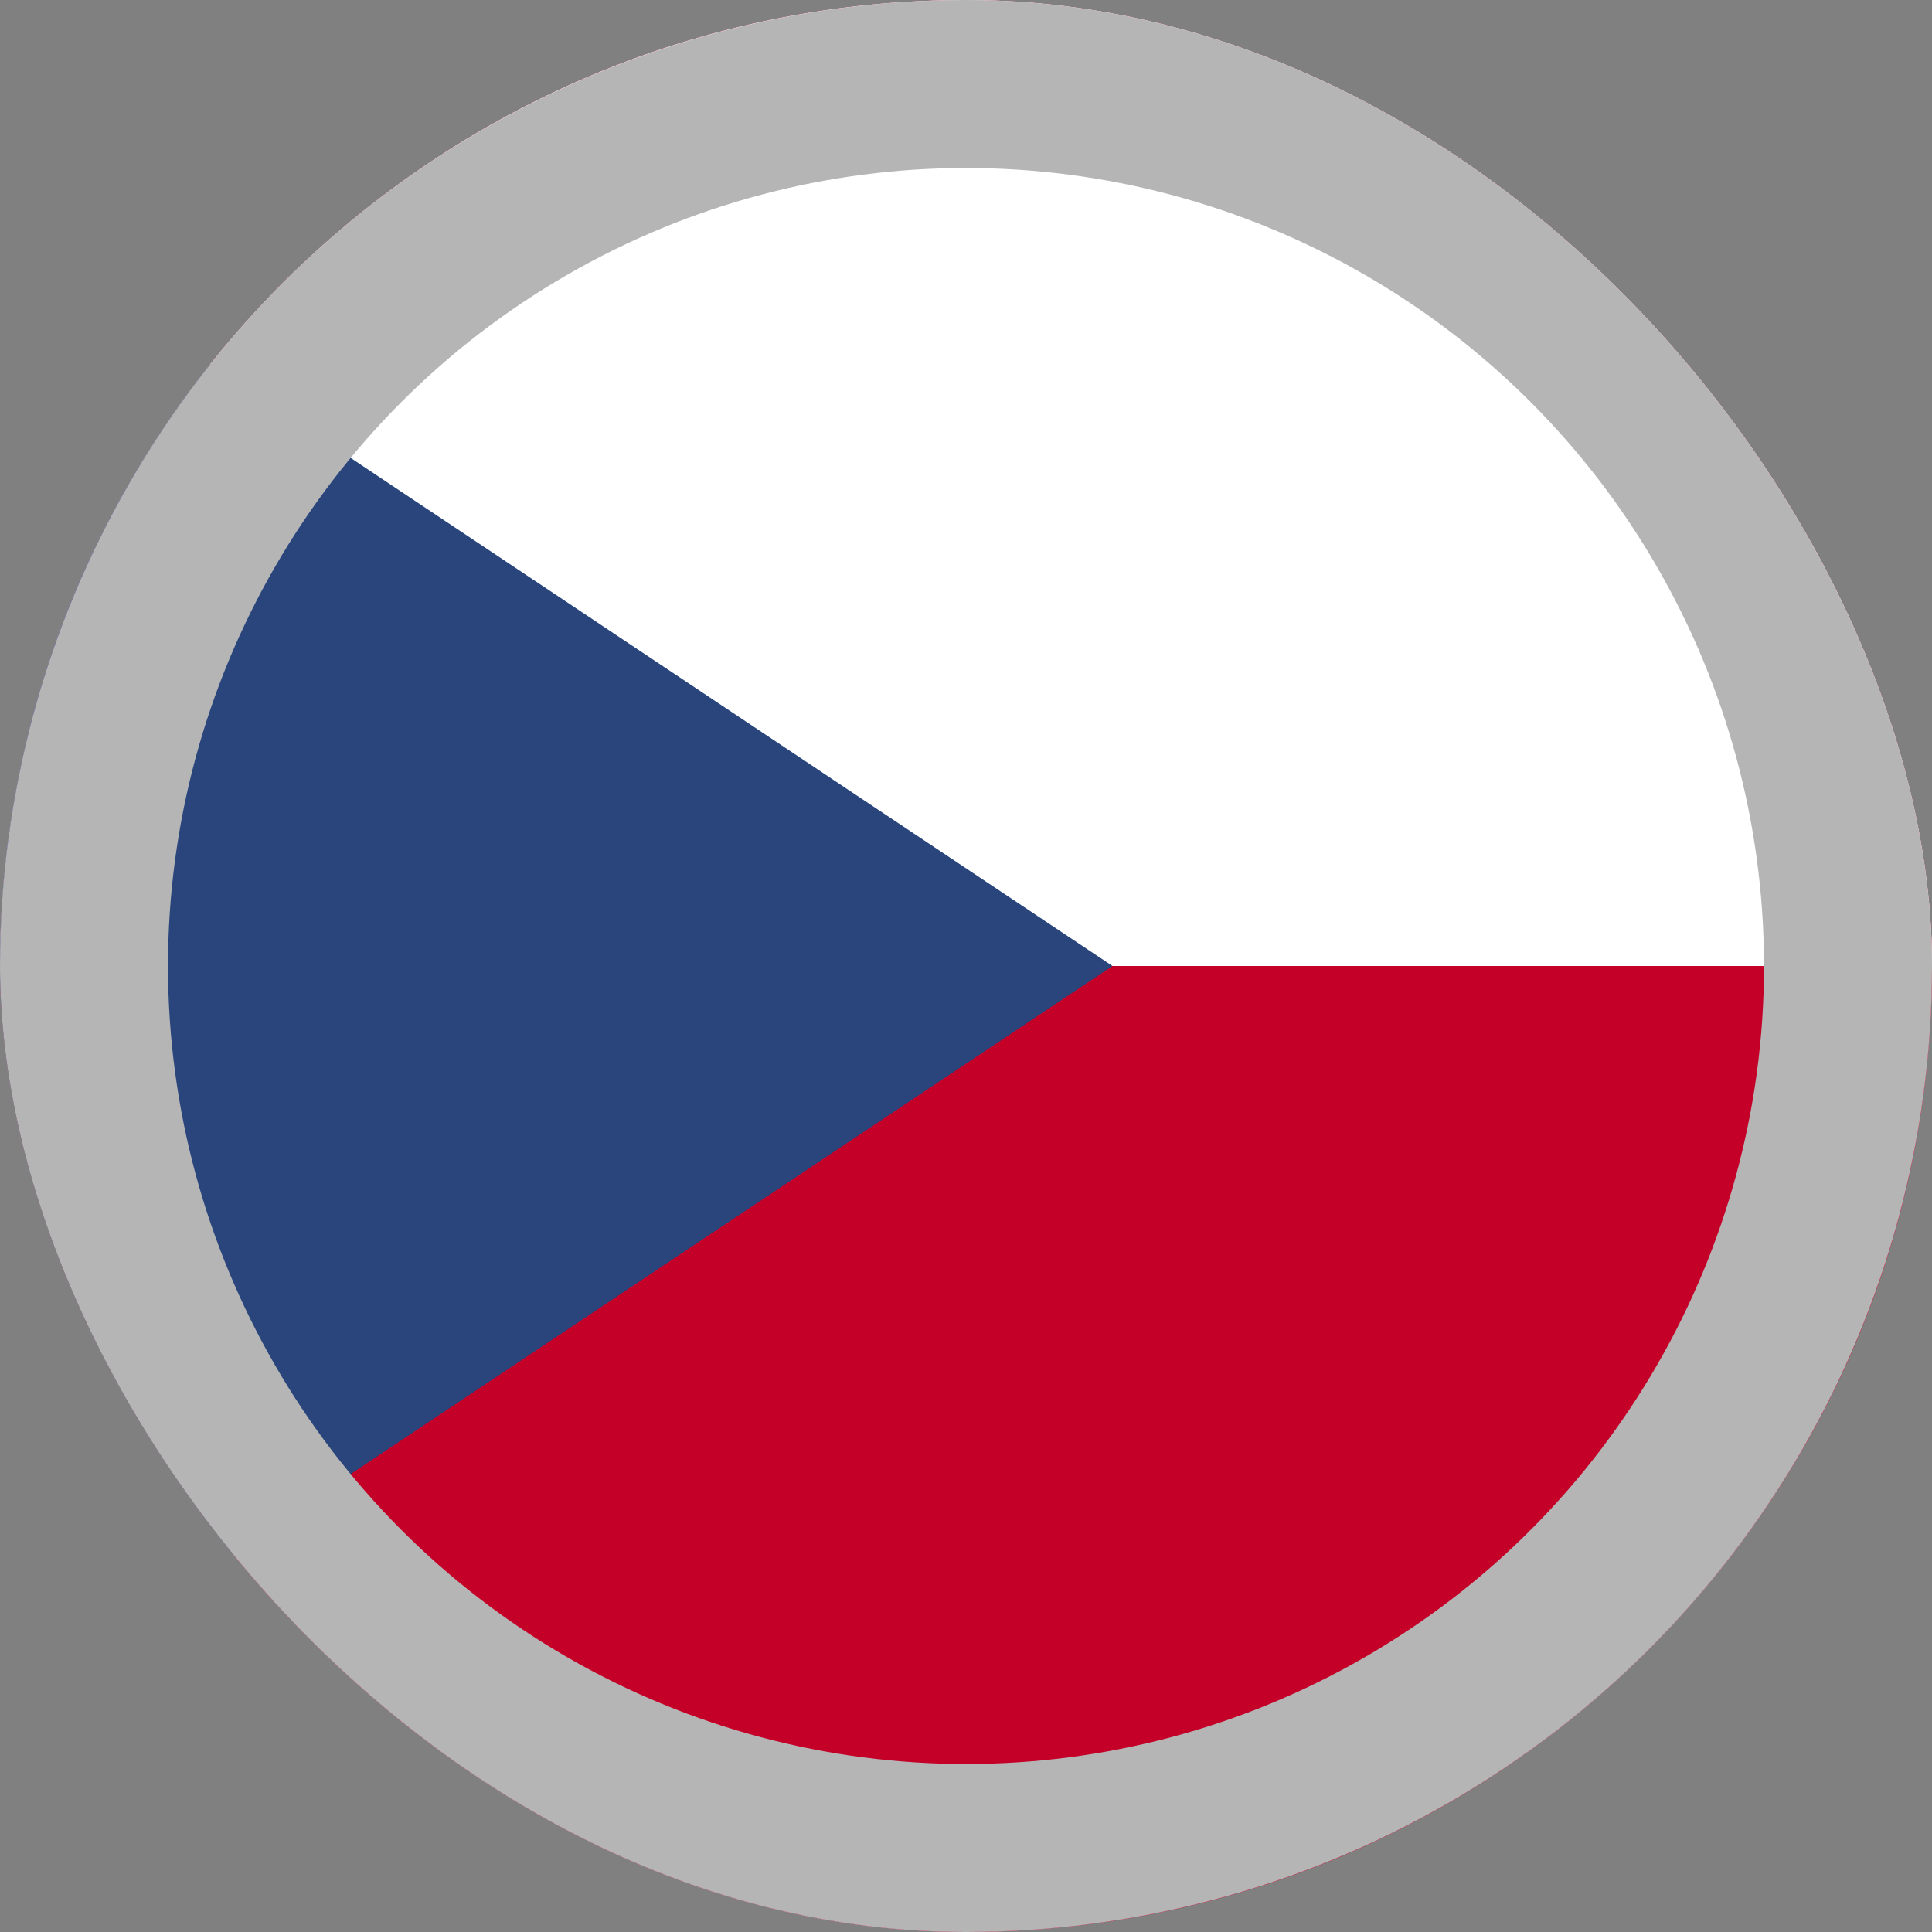 <svg width="23" height="23" viewBox="0 0 23 23" fill="none" xmlns="http://www.w3.org/2000/svg">
<rect x="0" y="0" width="23" height="23" fill="#808080" stroke="none"/>
<g clip-path="url(#clip0_617_5591)">
<circle cx="11.5" cy="11.5" r="11.5" fill="white"/>
<path d="M35.422 0H-4V23H35.422V0Z" fill="#C40028"/>
<path d="M35.422 0H-4V11.5H35.422V0Z" fill="white"/>
<path d="M-4 0V23L13.244 11.5L-4 0Z" fill="#29457C"/>
<circle cx="11.5" cy="11.5" r="10.5" stroke="#B5B5B5" stroke-width="2"/>
</g>
<defs>
<clipPath id="clip0_617_5591">
<rect width="23" height="23" rx="11.5" fill="white"/>
</clipPath>
</defs>
</svg>
